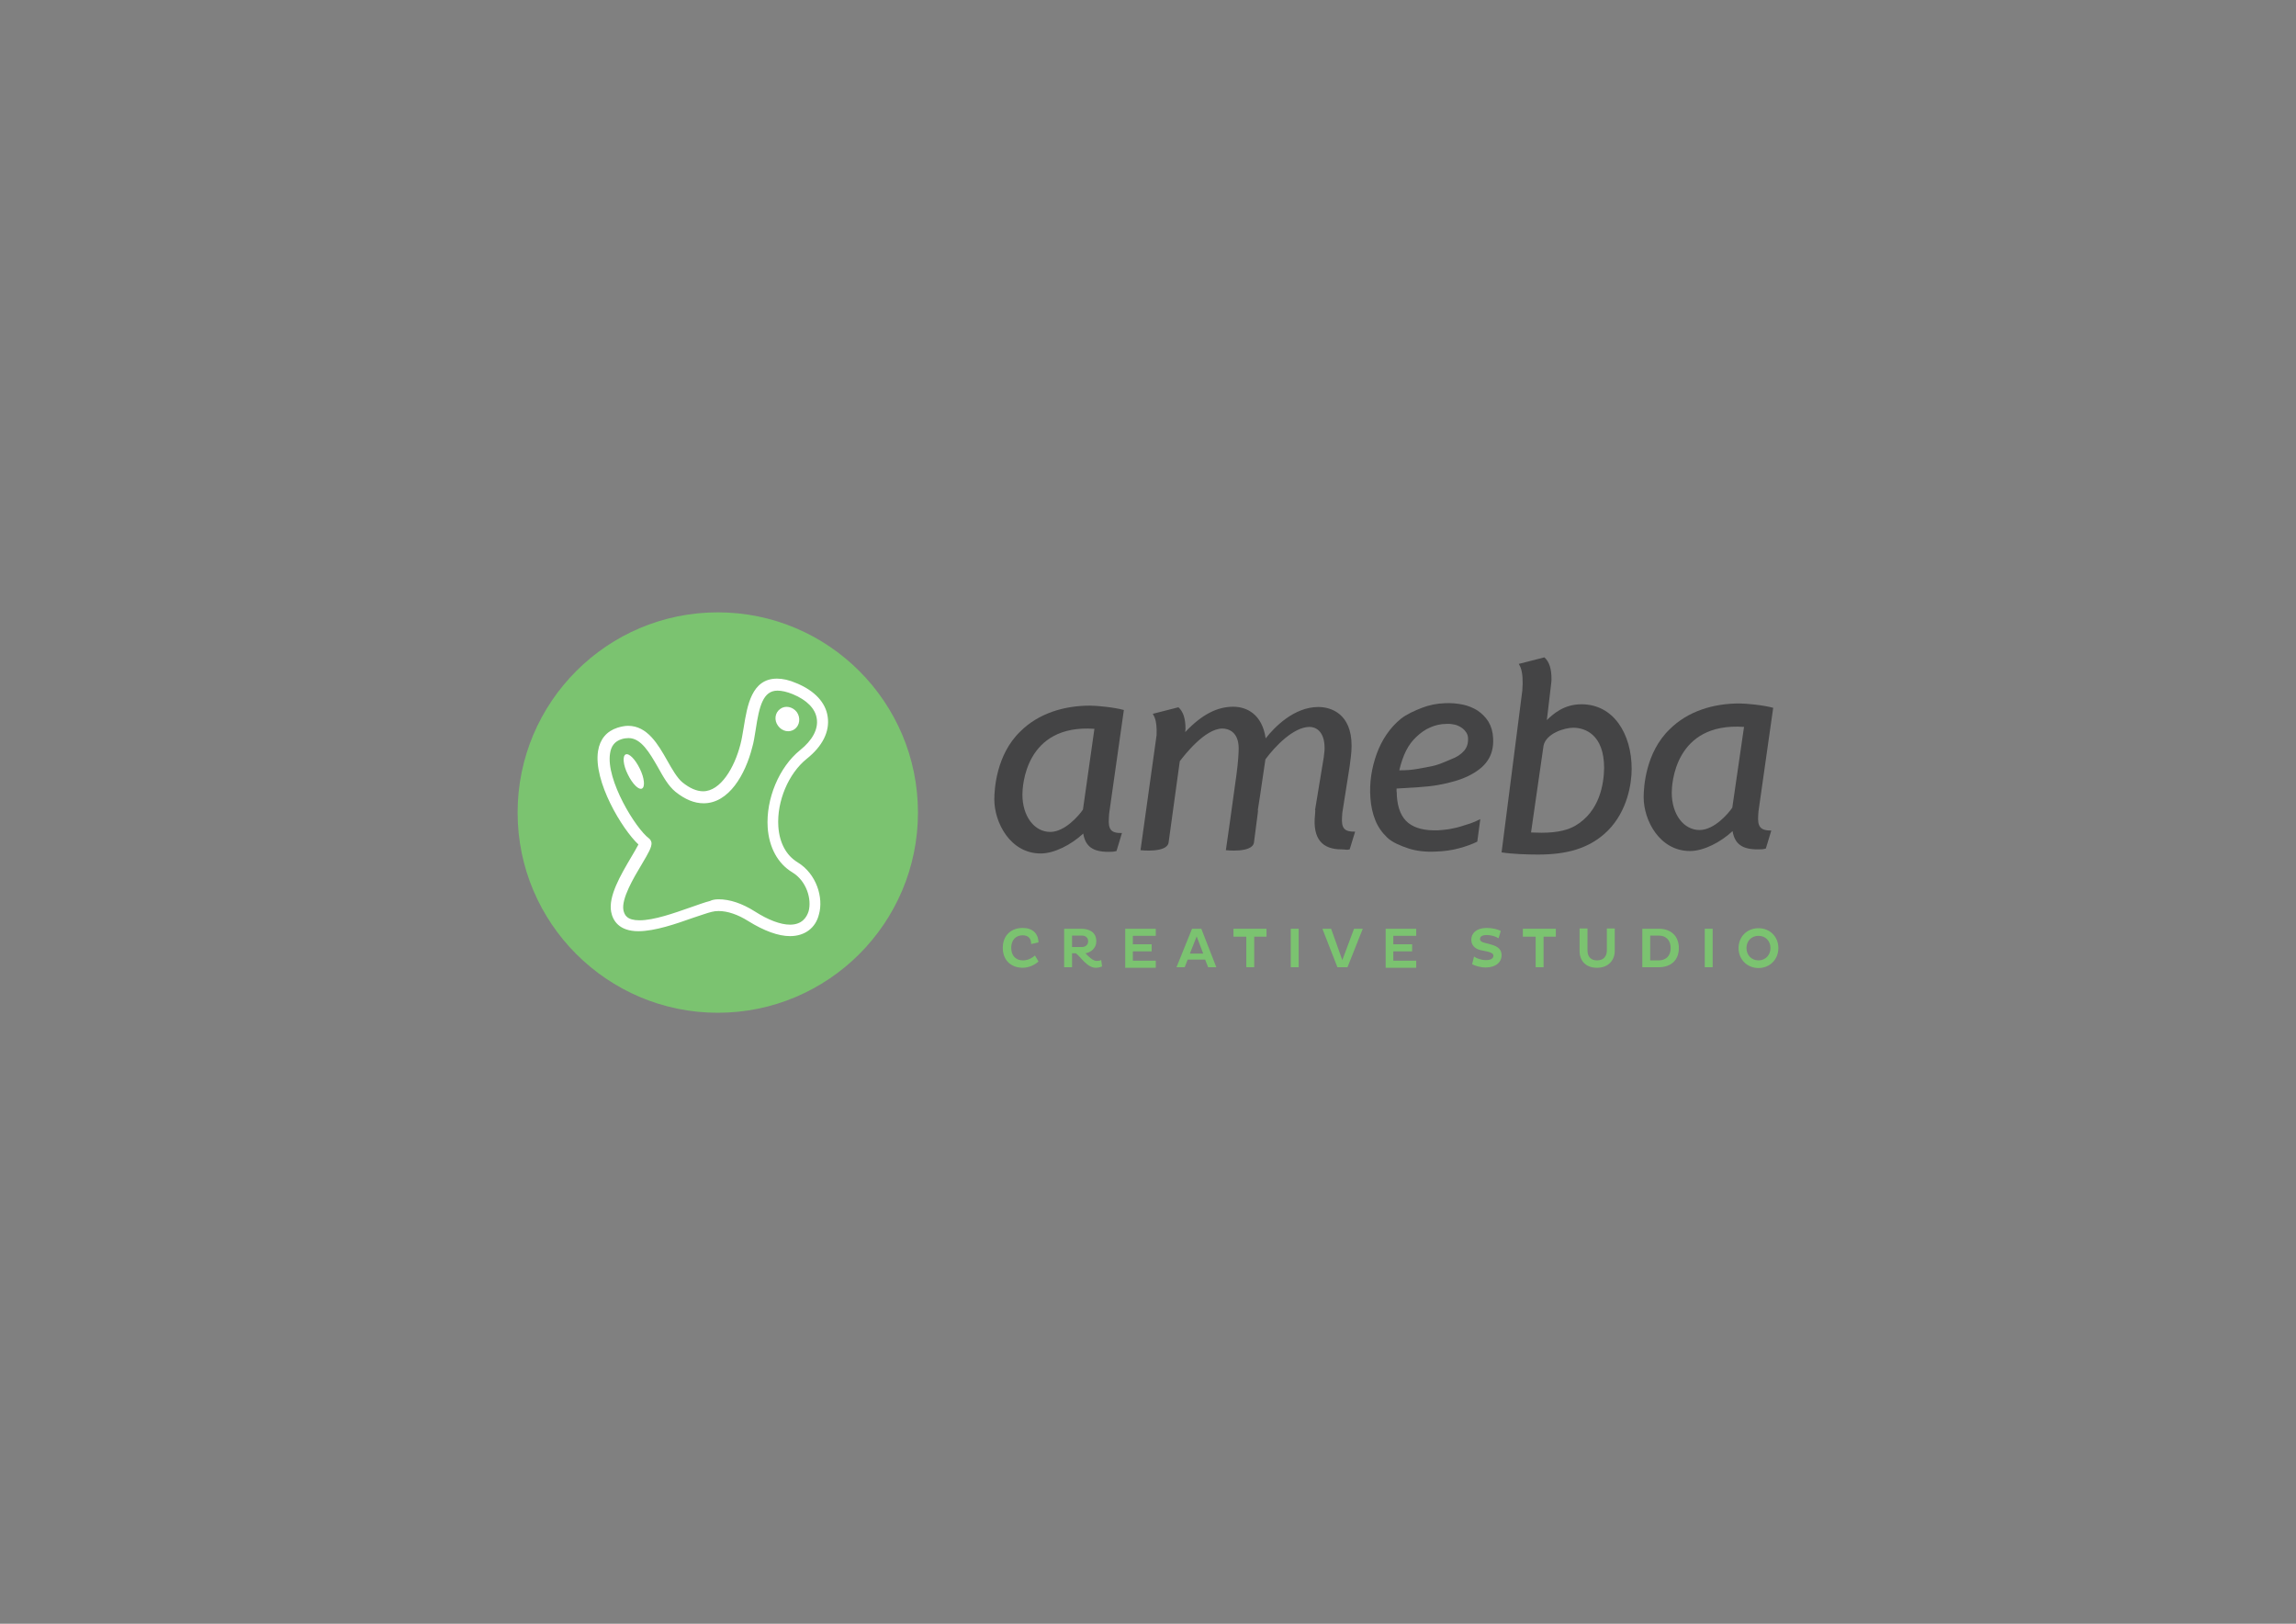 <?xml version="1.0" encoding="utf-8"?>
<!-- Generator: Adobe Illustrator 18.0.0, SVG Export Plug-In . SVG Version: 6.00 Build 0)  -->
<!DOCTYPE svg PUBLIC "-//W3C//DTD SVG 1.1//EN" "http://www.w3.org/Graphics/SVG/1.1/DTD/svg11.dtd">
<svg version="1.1" id="Layer_1" xmlns="http://www.w3.org/2000/svg" xmlns:xlink="http://www.w3.org/1999/xlink" x="0px" y="0px"
	 viewBox="0 0 841.9 595.3" enable-background="new 0 0 841.9 595.3" xml:space="preserve">
<rect x="0" y="0" width="841.9" height="595.3" fill="#808080" stroke="none"/>
<g>
	<g>
		<path fill="#7BC370" d="M336.6,297.9c0,40.5-32.9,73.4-73.4,73.4c-40.5,0-73.4-32.9-73.4-73.4c0-40.5,32.9-73.4,73.4-73.4
			C303.7,224.5,336.6,257.4,336.6,297.9z"/>
		<g>
			<g>
				<g>
					<path fill="#FFFFFF" d="M289.7,343.2c-4.3,0-9.5-1.9-15.3-5.5c-3.8-2.4-7.6-3.7-10.9-3.7c-0.9,0-1.7,0.1-2.5,0.3
						c-1.7,0.4-4.1,1.3-6.9,2.2c-6.2,2.2-14,4.9-20,4.9c-7.1,0-9.4-3.9-10-7.1c-1.1-5.7,3.5-13.5,7.2-19.8c1-1.7,2.2-3.7,2.8-4.9
						c-6-5.6-16.6-23.2-14.8-34.3c0.7-4.3,3.1-7.2,7.1-8.5c1.3-0.4,2.7-0.7,3.9-0.7c7.1,0,11,6.8,14.4,12.8c1.8,3.2,3.6,6.3,5.5,7.9
						c2.7,2.2,5.3,3.3,7.6,3.3c6.4,0,11.5-8.6,13.7-17.2c0.5-1.8,0.8-4,1.2-6.2c1.3-8,2.9-17.9,12.2-17.9c2.1,0,4.5,0.5,7.2,1.7
						c6.6,2.7,10.7,7.1,11.4,12.3c0.8,5.4-1.9,10.8-7.7,15.4c-6.7,5.4-11,15.6-10.4,24.8c0.4,6,2.9,10.6,7,13.1
						c7.1,4.3,9.6,13.1,7.9,19.1C299.1,340.2,295.1,343.2,289.7,343.2z M263.5,329.7c4.1,0,8.6,1.5,13.2,4.4c5,3.2,9.5,4.9,13,4.9
						c4.4,0,6.1-2.7,6.8-4.9c1.2-4.4-0.7-11.1-6-14.3c-5.3-3.2-8.5-9.1-9-16.4c-0.7-10.5,4.2-22.2,11.9-28.4
						c4.5-3.6,6.7-7.7,6.1-11.5c-0.5-3.7-3.7-6.9-8.8-9c-2.2-0.9-4.1-1.3-5.6-1.3c-5.3,0-6.7,5.7-8,14.3c-0.4,2.4-0.7,4.6-1.3,6.6
						c-2.5,9.8-8.5,20.4-17.8,20.4c-3.4,0-6.8-1.4-10.3-4.2c-2.6-2.1-4.5-5.5-6.5-9.1c-3-5.2-6.1-10.6-10.7-10.6
						c-0.8,0-1.7,0.1-2.6,0.4c-2.5,0.8-3.8,2.5-4.2,5.2c-1.6,9.7,9.4,27.6,14.3,31.2c0.5,0.4,0.8,1,0.9,1.6c0.1,1.6-1.1,3.7-3.6,7.9
						c-3,5-7.5,12.6-6.7,16.8c0.4,1.8,1.3,3.7,5.9,3.7c5.3,0,12.6-2.6,18.6-4.7c2.9-1,5.3-1.9,7.3-2.4
						C261.1,329.9,262.3,329.7,263.5,329.7z"/>
				</g>
				<g>
					<path fill="#FFFFFF" d="M285.3,266.1c1.5,2.1,4.2,2.6,6.1,1.2c1.9-1.4,2.2-4.2,0.8-6.2c-1.5-2-4.2-2.6-6.1-1.2
						C284.1,261.3,283.8,264.1,285.3,266.1"/>
				</g>
				<g>
					<path fill="#FFFFFF" d="M230.2,283.9c1.7,3.5,4,5.8,5.2,5.2c1.2-0.6,0.9-3.9-0.8-7.3c-1.7-3.5-4-5.8-5.2-5.2
						C228.2,277.2,228.5,280.5,230.2,283.9"/>
				</g>
			</g>
		</g>
	</g>
	<g>
		<g>
			<path fill="#444445" d="M579.9,258.2c-6.6,0-10.5,3.7-12.7,5.8l1.6-13.5c0.1-0.7,0.1-1.3,0.1-1.6c0-3.7-0.8-6.3-2.6-7.9l-9.4,2.4
				c0.4,0.7,0.7,1.3,0.7,1.4c0.7,1.9,0.9,4.8,0.6,8.4l-7.6,59.3c3.9,0.6,9.4,0.8,13.3,0.8c10.4,0,18.9-2.1,25.6-8.7
				c7.3-7.3,8.8-17.4,8.8-22.7C598.3,269.1,591.7,258.2,579.9,258.2z M577.5,302.8c-2.3,1.3-5.9,2.5-12.2,2.5c-1.7,0-3-0.1-3.9-0.1
				l4.6-31.9c1-4.4,7.6-6.5,10.9-6.5c4.2,0,11.3,2.4,11.3,14.8C588.1,287.2,586.7,297.5,577.5,302.8z"/>
			<path fill="#444445" d="M406.7,298.3l5.4-38c-3.6-1-9.9-1.6-12.4-1.6c-9.5,0-18.9,2.8-25.6,9.5c-8.8,8.5-9.5,21.2-9.5,24.9
				c0,8.4,5.8,19.8,17,19.8c5,0,11.2-3.2,15.6-7.3c0.8,4.7,3.5,6.7,9.2,6.7c1.4,0,1.8,0,3-0.3l2-6.6c-4,0.1-5.1-1.3-4.8-5.5
				C406.6,299.3,406.7,298.8,406.7,298.3z M397.1,296.8c-1.4,2.1-6.6,8.2-12,8.2c-5.8,0-10.2-5.7-10.2-13.7
				c0-2.8,0.9-25.9,26.4-24.1L397.1,296.8z"/>
			<path fill="#444445" d="M492.1,299.5c0-0.4,0.1-0.9,0.1-1.5l2.7-17.1c0.3-2.5,0.7-4.8,0.7-7.5c0-11.8-7.6-14.2-12.2-14.2
				c-8.9,0-16.1,7.4-19.3,11.5c-1.3-8.9-7-11.6-11.9-11.6c-5.8,0-11.5,2.8-17.6,9.3c0-0.5,0.1-1,0.1-1.2c0-3.7-0.8-6.3-2.6-7.9
				l-9.4,2.4c0.4,0.7,0.7,1.3,0.7,1.4c0.6,1.5,0.8,3.7,0.7,6.4l-5.9,42.2c0,0,9.7,1.1,10.3-2.8l4.1-29.8c1.5-2,9.2-12,15.6-12
				c2,0,6,1,6,7.3c0,1.5-0.2,5.1-0.8,9.5l-2.4,17.3l0,0l-1.5,10.5c0,0,9.7,1.1,10.3-2.8l1.4-10.8l0.1-1h-0.1l0.9-5.8l1.9-12.9
				c3.6-4.9,10.4-11.9,16.2-11.9c1.8,0,5.5,1.1,5.5,7.8c0,1.3-0.2,2-0.3,3.3l-3.2,19.4h0.1l-0.1,1.6c-1,9.1,2.8,12.8,9.7,12.8
				c1.4,0,1.8,0.3,3,0l2-6.5C493,305,491.8,303.7,492.1,299.5z"/>
			<path fill="#444445" d="M644.7,298.9c0-0.4,0.1-0.9,0.1-1.4l5.4-38c-3.6-1-9.9-1.6-12.4-1.6c-9.5,0-18.9,2.8-25.6,9.5
				c-8.8,8.5-9.5,21.2-9.5,24.9c0,8.4,5.8,19.7,17,19.7c5,0,11.2-3.2,15.6-7.3c0.8,4.7,3.5,6.7,9.2,6.7c1.4,0,1.8,0,3-0.3l2-6.6
				C645.5,304.5,644.4,303.1,644.7,298.9z M635.2,296.1c-1.4,2.1-6.6,8.2-12,8.2c-5.8,0-10.2-5.7-10.2-13.7
				c0-2.8,0.9-25.9,26.5-24.1L635.2,296.1z"/>
			<path fill="#444445" d="M545.8,264.6c-1-1.6-2.4-3-4-4.1c-1.6-1-3.5-1.8-5.5-2.2c-2-0.4-4.2-0.6-6.4-0.5
				c-3.1,0.1-5.9,0.7-8.5,1.7c-2.6,1-5.7,2.4-7.7,4c-2,1.6-3.8,3.6-5.3,5.8c-1.5,2.2-2.7,4.6-3.6,7.1c-0.9,2.5-1.6,5.2-2,7.9
				c-0.4,2.7-0.5,5.5-0.3,8.2c0.2,3,0.8,5.7,1.8,8.2c1,2.5,2.5,4.6,4.4,6.4c1.9,1.8,5.1,3.1,7.9,4c2.8,0.9,6.2,1.3,10,1.1
				c3-0.1,5.8-0.5,8.4-1.2s4.8-1.5,6.6-2.4l0.1-0.1l1.1-8.2l-0.4,0.2c-1,0.5-2.1,1-3.3,1.4c-1.2,0.4-2.5,0.8-3.8,1.2
				c-1.3,0.4-2.6,0.6-4,0.9c-1.3,0.2-2.6,0.3-3.9,0.4c-4.8,0.2-8.5-0.7-11-2.7c-2.5-2-3.9-5.3-4.2-9.9c0-0.5,0-1.4-0.1-1.7
				c0-0.3,0-0.6,0-1c5.7-0.4,10.8-0.5,15.2-1.3c4.5-0.8,8.3-1.9,11.3-3.4c3-1.5,5.4-3.3,6.9-5.6c1.5-2.2,2.2-5,2-8.2
				C547.4,268.3,546.8,266.3,545.8,264.6z M513.1,282.4c0.5-2.3,1.5-5.3,2.5-7.2c1-2,2.3-3.7,3.8-5.1c1.5-1.4,3.1-2.6,5-3.4
				c1.8-0.8,3.8-1.3,5.9-1.3c1.2-0.1,2.4,0.1,3.3,0.3c1,0.3,1.8,0.7,2.5,1.2c0.7,0.5,1.2,1.1,1.6,1.7c0.4,0.7,0.6,1.3,0.6,2.1
				c0.1,1.8-0.4,3.3-1.4,4.5c-1.1,1.3-2.7,2.4-4.9,3.2c-2.2,0.9-4.8,2.2-8,2.7C521,281.6,518,282.5,513.1,282.4z"/>
		</g>
		<g>
			<path fill="#7BC370" d="M380.8,352.5c-1.3,1.2-3.5,2.3-5.8,2.3c-4.2,0-7.3-2.7-7.3-7.3c0-4.6,3.1-7.3,7.3-7.3
				c3.6,0,5.7,2,5.8,5.3l-2.7,0.6c0-2-1-3.2-3.1-3.2c-2.5,0-4.2,1.7-4.2,4.6c0,2.9,1.7,4.6,4.3,4.6c1.7,0,3.3-0.8,4.4-1.8
				L380.8,352.5z"/>
			<path fill="#7BC370" d="M390.2,340.5h6.2c2.8,0,5.6,1.1,5.6,4.6c0,2.3-1.7,4-4,4.4c1.3,1.3,2.7,2.8,4.2,2.8
				c0.5,0,1.1-0.1,1.6-0.3l0.3,2.3c-0.6,0.3-1.4,0.5-2.3,0.5c-3.2,0-5.5-4-7.3-5.3h-1.4v5.1h-2.9V340.5z M393.1,343v4.2h3.6
				c1.3,0,2.3-0.8,2.3-2.1c0-1.4-1-2.1-2.3-2.1H393.1z"/>
			<path fill="#7BC370" d="M412.6,354.6v-14.1h11.2v2.6h-8.4v3.1h6.9v2.6h-6.9v3.4h8.4v2.6H412.6z"/>
			<path fill="#7BC370" d="M437.1,340.5h3.4l5.5,14.1h-3l-1.1-2.8h-6.4l-1.1,2.8h-3L437.1,340.5z M436.3,349.6h4.9l-2.4-6.3
				L436.3,349.6z"/>
			<path fill="#7BC370" d="M459.9,343.4v11.2H457v-11.2h-4.7v-2.9h12.1v2.9H459.9z"/>
			<path fill="#7BC370" d="M473.3,340.5h2.9v14.1h-2.9V340.5z"/>
			<path fill="#7BC370" d="M484.9,340.5h3.2l4.1,11.5l4.3-11.5h3.2l-5.6,14.1h-3.7L484.9,340.5z"/>
			<path fill="#7BC370" d="M508.1,354.6v-14.1h11.2v2.6h-8.4v3.1h6.9v2.6h-6.9v3.4h8.4v2.6H508.1z"/>
			<path fill="#7BC370" d="M542.7,348.3c-2.1-0.6-3.2-1.9-3.2-3.8c0-2.3,1.8-4.3,5.7-4.3c2,0,4,0.5,5.1,1.1l-0.8,2.7
				c-1-0.7-2.8-1.2-4.3-1.2c-1.8,0-2.5,0.6-2.5,1.4c0,0.8,0.5,1.1,1.5,1.4l2.6,0.7c2.6,0.7,3.8,1.9,3.8,3.9c0,2.7-2.3,4.5-5.8,4.5
				c-2.1,0-4.1-0.7-5-1.2l0.7-2.8c1,0.7,2.7,1.3,4.4,1.3c1.7,0,2.7-0.6,2.7-1.6c0-0.8-0.7-1.1-2-1.5L542.7,348.3z"/>
			<path fill="#7BC370" d="M566,343.4v11.2h-2.9v-11.2h-4.7v-2.9h12.1v2.9H566z"/>
			<path fill="#7BC370" d="M582.1,348.4c0,2.2,1.1,3.7,3.5,3.7c2.4,0,3.6-1.5,3.6-3.7v-8h2.9v8.2c0,3.3-2.2,6.2-6.5,6.2
				c-4.2,0-6.4-2.6-6.4-6.2v-8.2h2.9V348.4z"/>
			<path fill="#7BC370" d="M602.2,340.5h6.1c4.2,0,7.3,2.5,7.3,7.1c0,4.6-3.1,7-7.3,7h-6.1V340.5z M605.1,343v9.1h3.1
				c2.6,0,4.4-1.6,4.4-4.5c0-3-1.8-4.6-4.4-4.6H605.1z"/>
			<path fill="#7BC370" d="M625.1,340.5h2.9v14.1h-2.9V340.5z"/>
			<path fill="#7BC370" d="M644.8,340.3c4.2,0,7.3,3.1,7.3,7.3c0,4.1-3.1,7.3-7.3,7.3c-4.1,0-7.3-3.1-7.3-7.3
				C637.5,343.4,640.6,340.3,644.8,340.3z M644.8,352.1c2.6,0,4.4-2,4.4-4.5c0-2.6-1.8-4.5-4.4-4.5c-2.6,0-4.4,1.9-4.4,4.5
				C640.4,350.1,642.2,352.1,644.8,352.1z"/>
		</g>
	</g>
</g>
</svg>
